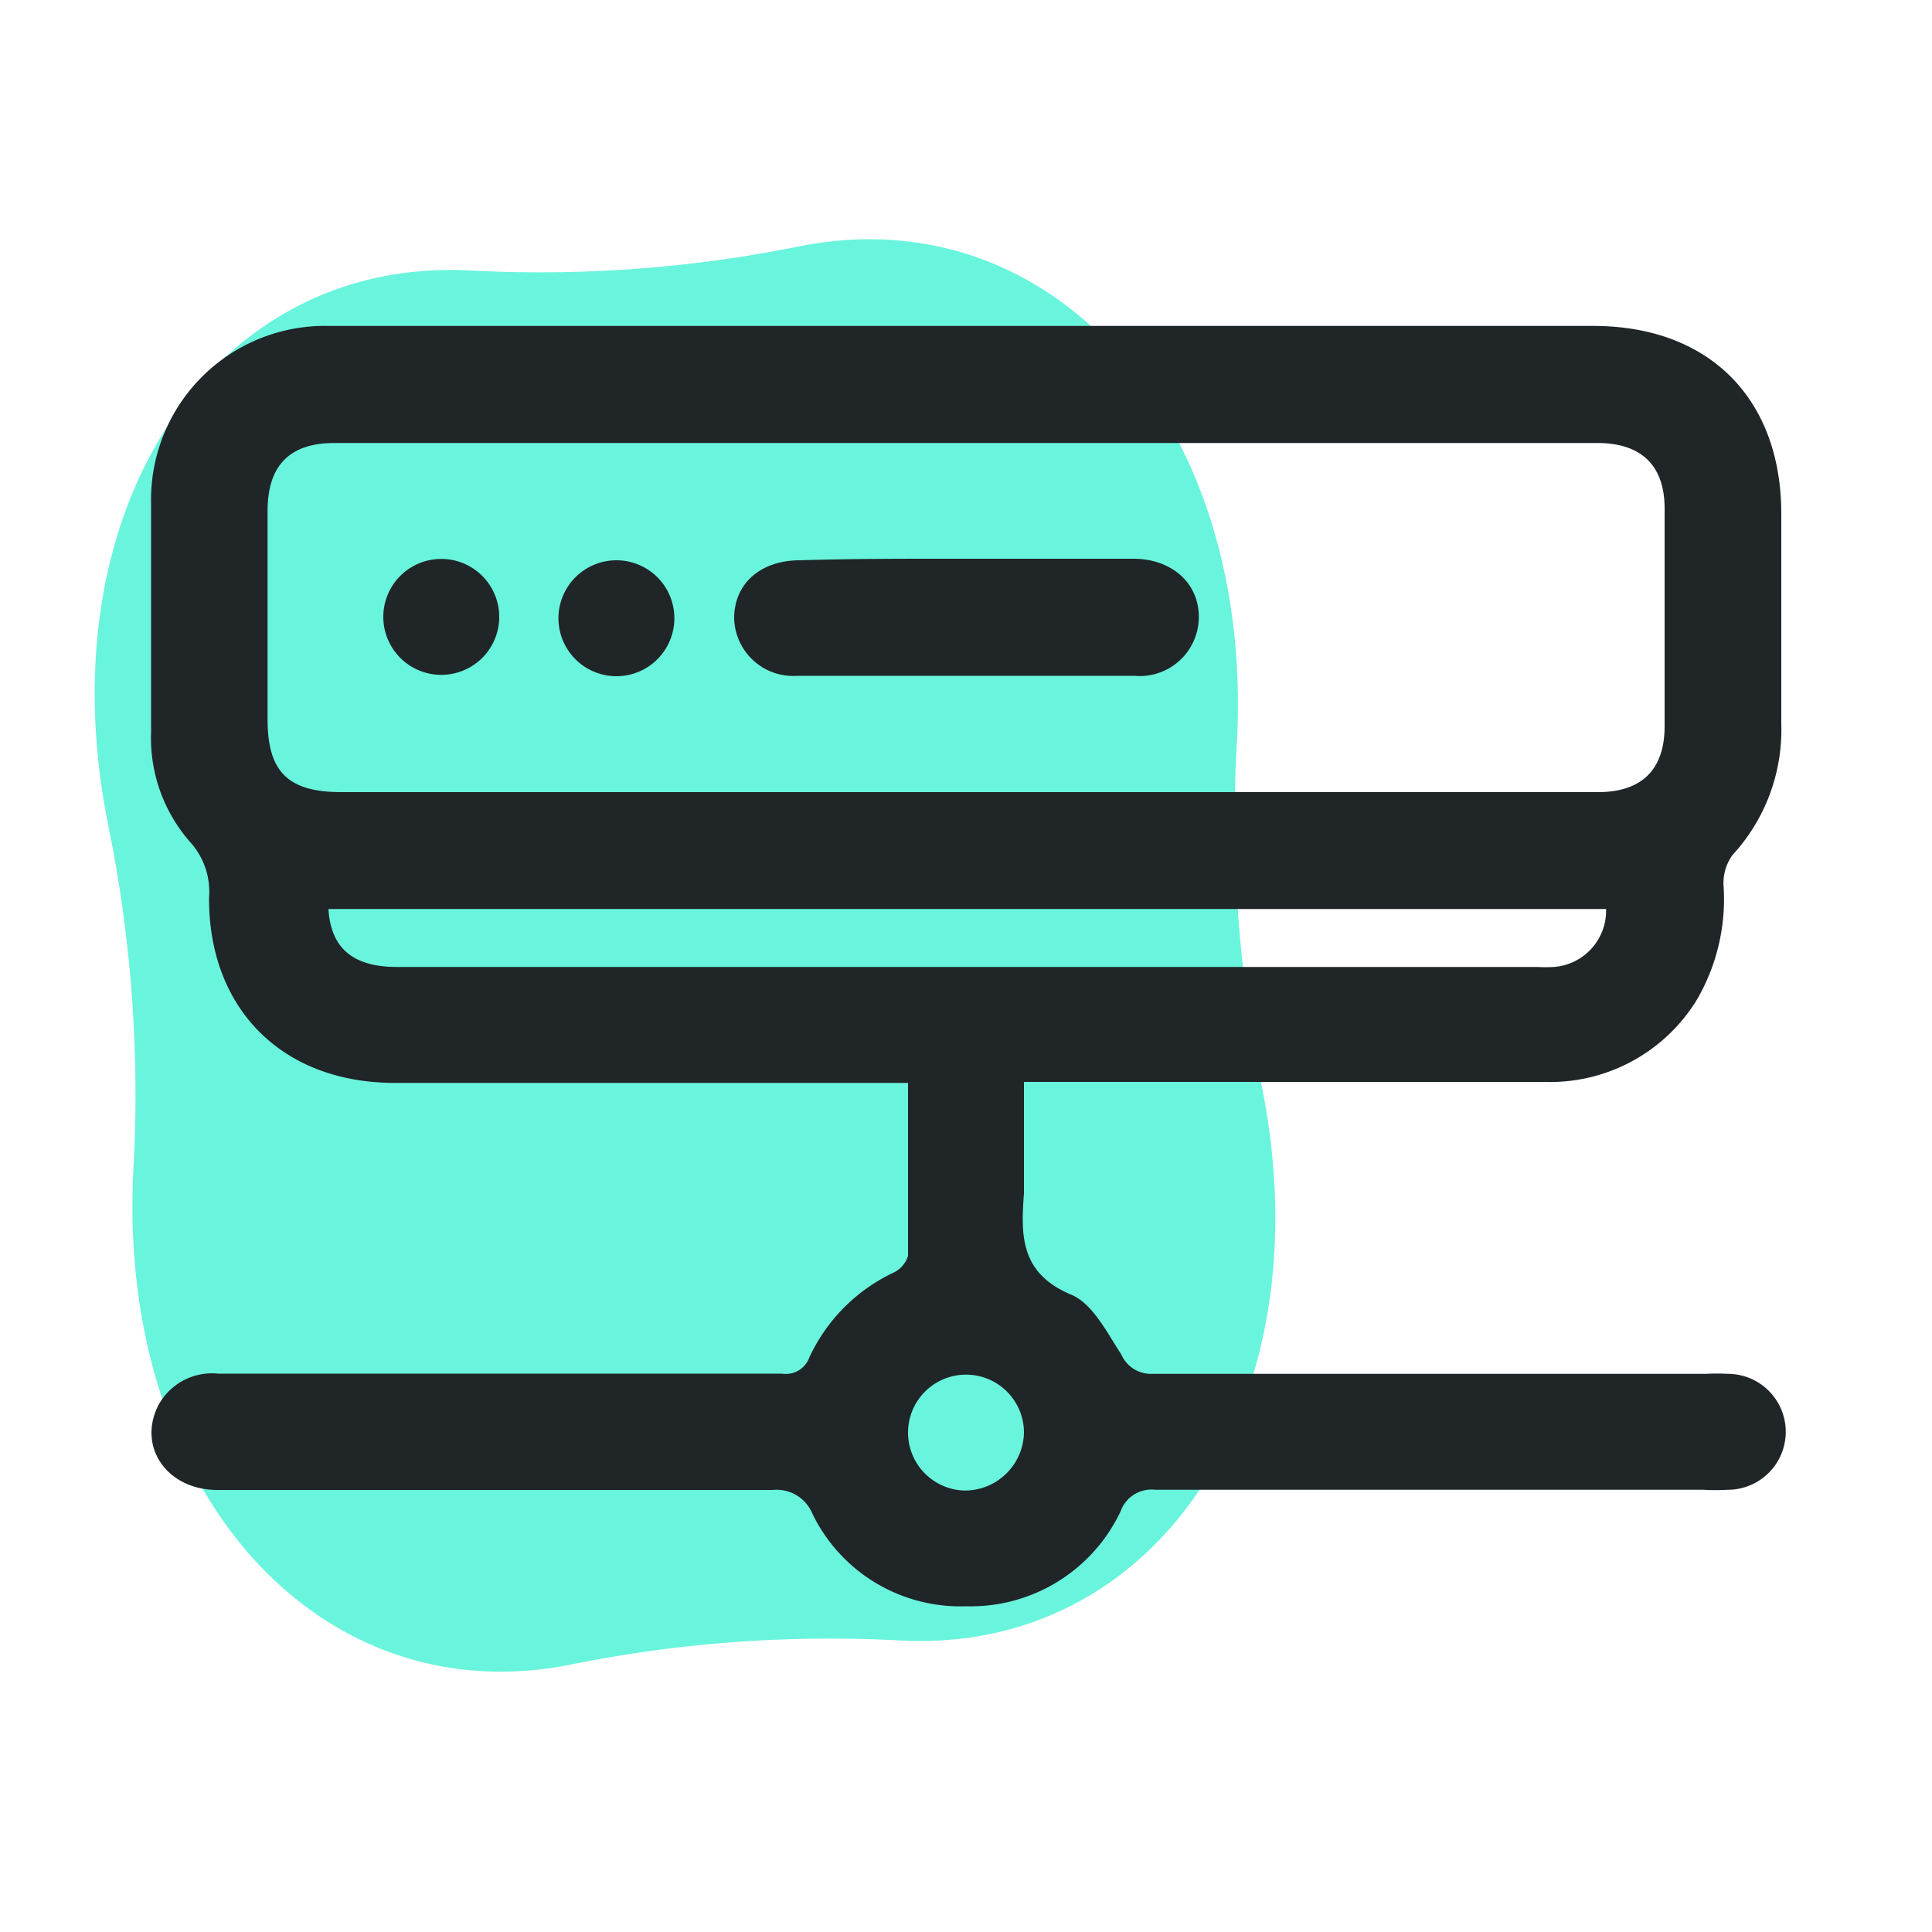 <svg id="Layer_1" data-name="Layer 1" xmlns="http://www.w3.org/2000/svg" viewBox="0 0 100 100"><defs><style>.cls-1{fill:#69f4dd;}.cls-2{fill:#202528;}</style></defs><path class="cls-1" d="M65.3,56.18c3.32,16.37-5.37,29.45-18.72,28.73a67.64,67.64,0,0,0-17,1.24C16.49,88.8,6,77.12,6.91,60.44a69.59,69.59,0,0,0-1.3-17.69C2.29,26.38,11,13.3,24.33,14a67.75,67.75,0,0,0,17-1.24c13.1-2.65,23.6,9,22.69,25.71A69.13,69.13,0,0,0,65.3,56.18Z"/><path class="cls-2" d="M47,56.05H45.43q-12.48,0-25,0c-5.8,0-9.63-3.81-9.61-9.58a3.83,3.83,0,0,0-1-2.91,8.16,8.16,0,0,1-2-5.67c0-3.94,0-7.87,0-11.81A9,9,0,0,1,17,16.87c5.82,0,11.64,0,17.46,0q24,0,48,0c6,0,9.73,3.75,9.74,9.71,0,3.64,0,7.28,0,10.92a9.56,9.56,0,0,1-2.53,6.76,2.47,2.47,0,0,0-.46,1.57,10.35,10.35,0,0,1-1.37,5.9A8.91,8.91,0,0,1,79.94,56q-12.68,0-25.36,0H53v4.51c0,.42,0,.84,0,1.26-.17,2.2-.18,4.14,2.44,5.24,1.12.46,1.88,2,2.6,3.1a1.68,1.68,0,0,0,1.64,1c9.54,0,19.08,0,28.62,0a10.61,10.61,0,0,1,1.13,0,3,3,0,0,1,0,6,10.4,10.4,0,0,1-1.25,0c-9.46,0-18.92,0-28.38,0A1.7,1.7,0,0,0,58,78.23a8.58,8.58,0,0,1-8,4.91,8.51,8.51,0,0,1-7.95-4.79A2,2,0,0,0,40,77.12c-9.59,0-19.17,0-28.75,0-2.61,0-4.15-2.24-3.05-4.39A3.16,3.16,0,0,1,11.3,71.1c6.65,0,13.31,0,20,0,3.06,0,6.11,0,9.17,0a1.3,1.3,0,0,0,1.43-.86,9.08,9.08,0,0,1,4.33-4.36A1.43,1.43,0,0,0,47,65C47,62,47,59.12,47,56.05ZM49.94,41H82.71c2.26,0,3.44-1.16,3.45-3.38,0-3.77,0-7.53,0-11.3,0-2.22-1.2-3.38-3.45-3.39H17.3c-2.31,0-3.45,1.17-3.45,3.51,0,3.6,0,7.2,0,10.8,0,2.71,1.06,3.76,3.82,3.76ZM17,47.05c.12,2,1.24,3,3.55,3q29.49,0,59,0a8.58,8.58,0,0,0,.88,0,2.92,2.92,0,0,0,2.7-3ZM53,74.15a3,3,0,1,0-3.09,3A3.06,3.06,0,0,0,53,74.15Z"/><path class="cls-2" d="M50.13,28.92c2.85,0,5.69,0,8.53,0,2,0,3.42,1.28,3.39,3.06a3.06,3.06,0,0,1-3.34,3H41.28A3.06,3.06,0,0,1,38,32c0-1.79,1.36-3,3.41-3C44.28,28.91,47.21,28.92,50.13,28.92Z"/><path class="cls-2" d="M22.84,28.93a3,3,0,1,1,0,6,3,3,0,0,1,0-6Z"/><path class="cls-2" d="M28.91,31.84A3,3,0,1,1,31.86,35,3,3,0,0,1,28.91,31.84Z"/></svg>